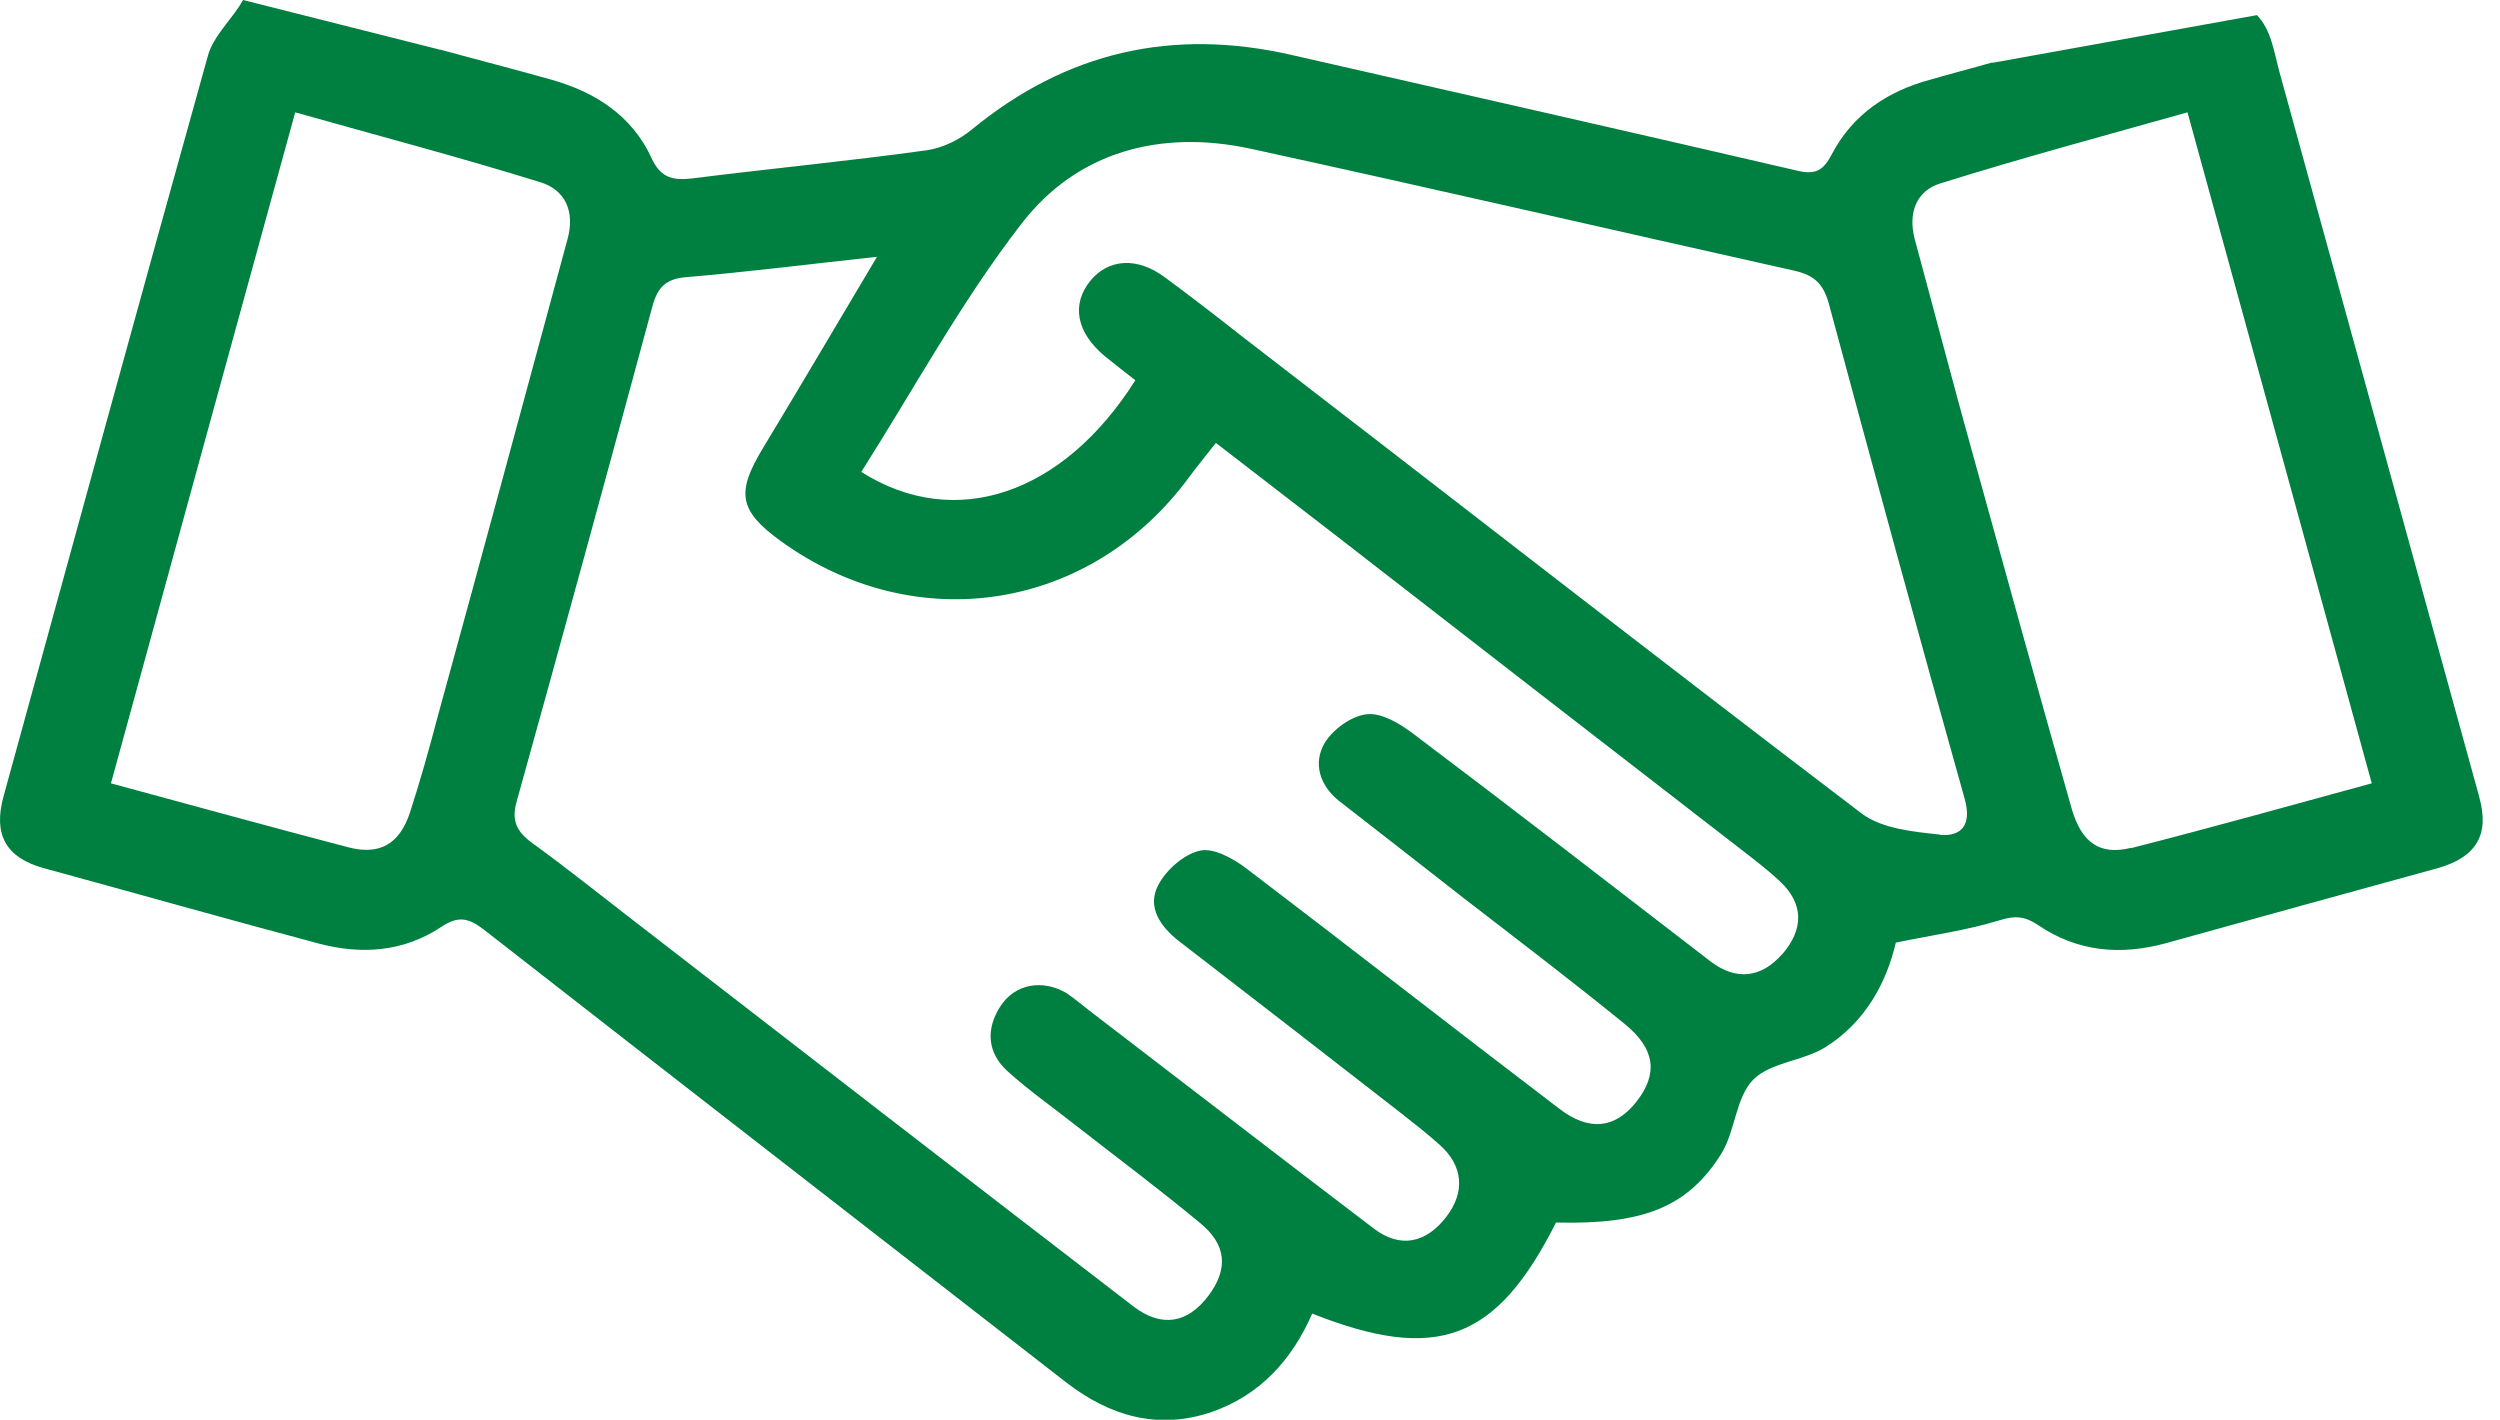 <svg width="81" height="46" viewBox="0 0 81 46" fill="none" xmlns="http://www.w3.org/2000/svg">
<path id="Vector" d="M80.325 25.81C78.165 17.97 76.005 10.14 73.845 2.3C73.675 1.66 73.585 0.97 73.125 0.49L64.585 2.03H64.525C63.865 2.22 63.195 2.39 62.545 2.58C61.165 2.95 60.035 3.7 59.355 4.99C59.095 5.49 58.855 5.67 58.275 5.54C52.805 4.27 47.335 3.03 41.845 1.78C37.995 0.9 34.565 1.67 31.495 4.19C31.085 4.53 30.535 4.8 30.015 4.87C27.495 5.22 24.965 5.46 22.435 5.78C21.815 5.85 21.405 5.78 21.105 5.11C20.475 3.75 19.295 2.99 17.895 2.59C16.695 2.25 15.475 1.94 14.275 1.61H14.255L7.875 0C7.835 0.07 7.785 0.14 7.755 0.2C7.405 0.73 6.895 1.22 6.735 1.81C4.505 9.8 2.315 17.8 0.115 25.8C-0.225 27.04 0.185 27.79 1.425 28.13C4.395 28.94 7.355 29.78 10.325 30.57C11.715 30.94 13.075 30.84 14.285 30.04C14.835 29.67 15.165 29.73 15.665 30.11C21.955 35.02 28.255 39.9 34.545 44.79C35.955 45.88 37.515 46.34 39.255 45.75C40.835 45.2 41.865 44.05 42.515 42.56C46.555 44.16 48.485 43.44 50.415 39.61C53.255 39.68 54.705 39.11 55.795 37.34C56.225 36.61 56.245 35.55 56.805 34.98C57.365 34.42 58.405 34.38 59.125 33.94C60.435 33.13 61.125 31.83 61.425 30.54C62.645 30.29 63.735 30.14 64.775 29.82C65.285 29.66 65.605 29.68 66.045 29.98C67.315 30.84 68.715 30.96 70.175 30.56C73.105 29.75 76.045 28.93 78.975 28.13C80.225 27.78 80.675 27.05 80.325 25.82V25.81ZM14.175 23.24C13.905 24.27 13.615 25.3 13.285 26.32C12.945 27.35 12.305 27.72 11.275 27.45C8.755 26.79 6.255 26.1 3.595 25.38C5.575 18.15 7.545 10.98 9.565 3.64C12.295 4.41 14.915 5.1 17.495 5.9C18.325 6.15 18.635 6.86 18.385 7.76C16.985 12.92 15.595 18.08 14.175 23.24ZM57.735 30.92C57.075 31.68 56.255 31.78 55.435 31.16C52.225 28.69 49.025 26.21 45.785 23.77C45.365 23.45 44.765 23.09 44.295 23.14C43.785 23.19 43.175 23.64 42.915 24.08C42.535 24.73 42.765 25.46 43.385 25.95C44.735 27 46.085 28.05 47.425 29.1C49.175 30.45 50.935 31.79 52.645 33.18C53.635 33.99 53.725 34.79 53.025 35.69C52.335 36.57 51.485 36.67 50.505 35.91C47.115 33.33 43.765 30.71 40.385 28.14C39.965 27.82 39.315 27.46 38.885 27.56C38.365 27.67 37.785 28.18 37.525 28.68C37.155 29.39 37.595 30.02 38.195 30.49C40.605 32.35 43.025 34.22 45.425 36.09C45.845 36.42 46.265 36.75 46.665 37.11C47.405 37.78 47.475 38.62 46.865 39.42C46.205 40.28 45.365 40.46 44.505 39.8C41.415 37.45 38.335 35.07 35.265 32.72C35.025 32.53 34.795 32.34 34.545 32.17C33.765 31.72 32.885 31.88 32.415 32.6C31.935 33.34 31.985 34.1 32.635 34.7C33.355 35.35 34.145 35.9 34.915 36.51C36.235 37.54 37.575 38.54 38.865 39.61C39.745 40.32 39.805 41.11 39.155 41.98C38.485 42.87 37.645 43.03 36.725 42.33C31.315 38.17 25.905 33.99 20.505 29.81C19.415 28.97 18.345 28.11 17.225 27.3C16.725 26.93 16.565 26.57 16.745 25.95C18.235 20.6 19.695 15.26 21.145 9.9C21.315 9.29 21.595 9.03 22.235 8.98C24.235 8.81 26.205 8.56 28.415 8.32C27.115 10.5 25.935 12.51 24.725 14.51C23.845 15.96 23.935 16.54 25.295 17.53C29.665 20.69 35.345 19.8 38.535 15.45C38.795 15.1 39.065 14.77 39.395 14.35C40.715 15.37 41.975 16.34 43.245 17.32C47.735 20.81 52.235 24.29 56.745 27.78C57.065 28.03 57.375 28.28 57.665 28.55C58.445 29.28 58.455 30.11 57.725 30.94L57.735 30.92ZM62.855 27.04C61.995 26.95 60.985 26.85 60.335 26.37C53.625 21.27 46.975 16.08 40.295 10.94C39.455 10.28 38.605 9.62 37.735 8.98C36.845 8.32 35.915 8.38 35.325 9.1C34.705 9.87 34.875 10.77 35.795 11.54C36.105 11.79 36.425 12.04 36.785 12.32C34.455 16.01 30.955 17.22 27.905 15.29C29.615 12.6 31.145 9.77 33.095 7.25C34.905 4.9 37.615 4.19 40.525 4.82C46.405 6.1 52.265 7.46 58.135 8.77C58.795 8.92 59.075 9.2 59.255 9.84C60.695 15.19 62.155 20.55 63.655 25.88C63.895 26.74 63.545 27.11 62.845 27.05L62.855 27.04ZM69.045 27.47C68.045 27.72 67.445 27.31 67.125 26.21C66.045 22.41 64.995 18.6 63.945 14.81C63.285 12.45 62.675 10.1 62.035 7.74C61.815 6.88 62.095 6.18 62.875 5.94C65.495 5.12 68.135 4.41 70.875 3.64C72.895 10.98 74.855 18.13 76.845 25.38C74.205 26.1 71.635 26.82 69.045 27.48V27.47Z" fill="#008040"/>
</svg>
